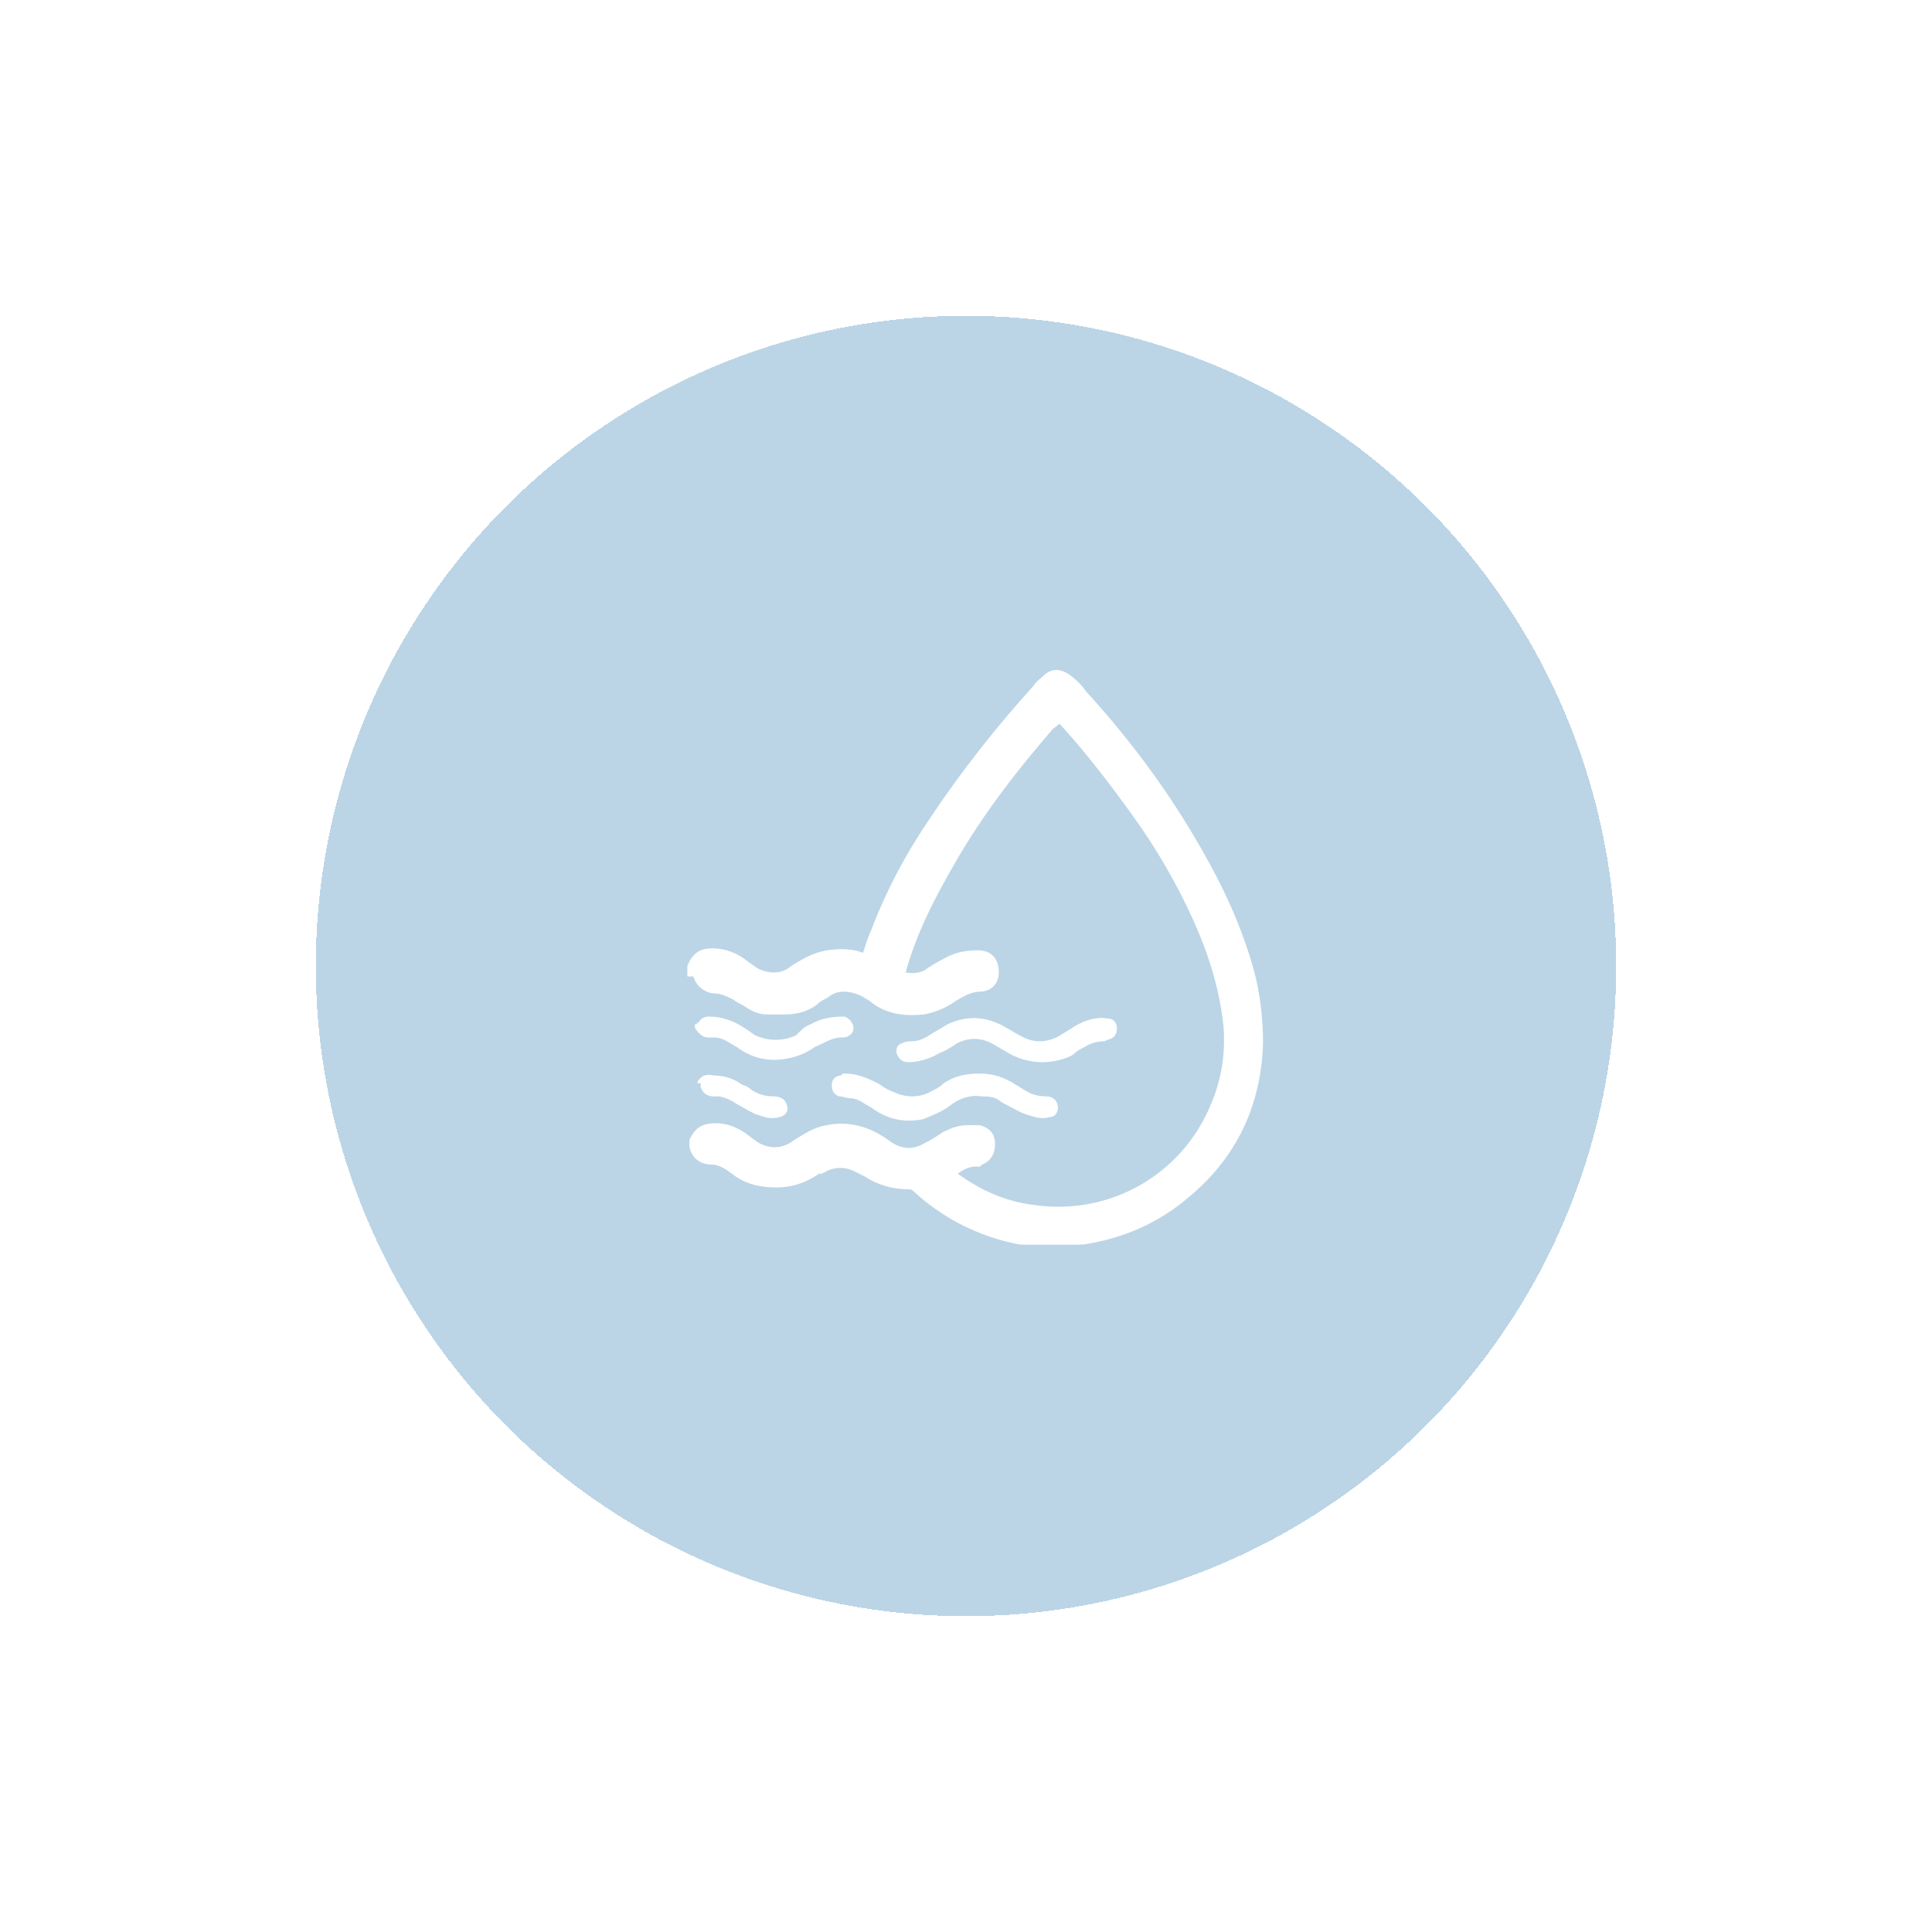 <svg width="104" height="104" viewBox="0 0 104 104" fill="none" xmlns="http://www.w3.org/2000/svg">
<g filter="url(#filter0_d_247_2085)">
<circle cx="52" cy="52" r="35" fill="#3C86B7" fill-opacity="0.35" shape-rendering="crispEdges"/>
</g>
<g clip-path="url(#clip0_247_2085)">
<path d="M37.512 52.063C37.716 51.654 37.921 51.551 38.33 51.551C38.944 51.551 39.456 51.756 39.967 52.165C40.274 52.37 40.479 52.574 40.786 52.677C41.604 52.983 42.32 52.881 42.934 52.37C43.446 52.063 43.957 51.756 44.571 51.654C45.287 51.551 45.901 51.551 46.515 51.858C46.72 51.96 46.72 51.96 46.822 51.756C47.027 51.244 47.129 50.733 47.334 50.324C48.152 48.175 49.175 46.231 50.505 44.287C52.142 41.832 53.984 39.479 56.03 37.228C56.132 37.023 56.337 36.921 56.541 36.716C56.746 36.512 56.951 36.512 57.258 36.716C57.565 36.921 57.871 37.228 58.076 37.535C60.225 39.888 62.169 42.446 63.805 45.208C65.033 47.254 66.056 49.3 66.772 51.551C67.284 53.086 67.489 54.62 67.489 56.155C67.386 59.327 66.159 61.987 63.703 64.033C62.169 65.363 60.327 66.182 58.281 66.489C57.974 66.489 57.667 66.591 57.36 66.591H56.234C56.132 66.591 56.132 66.591 56.03 66.591C55.621 66.591 55.211 66.489 54.904 66.489C52.858 66.079 51.017 65.159 49.482 63.726C49.38 63.624 49.175 63.522 48.971 63.522C48.152 63.522 47.436 63.317 46.822 62.908C46.617 62.805 46.413 62.703 46.208 62.601C45.594 62.294 44.878 62.294 44.264 62.601C44.162 62.498 43.957 62.601 43.753 62.805C43.139 63.215 42.525 63.419 41.809 63.419C41.093 63.419 40.479 63.317 39.865 62.908C39.763 62.805 39.558 62.703 39.456 62.601C39.149 62.396 38.739 62.191 38.33 62.191C38.023 62.191 37.716 62.089 37.614 61.68V61.475C37.819 61.066 38.023 60.964 38.535 60.964C39.046 60.964 39.558 61.168 40.069 61.578C40.172 61.68 40.376 61.782 40.479 61.885C41.297 62.396 42.218 62.396 43.036 61.782C43.548 61.475 43.957 61.168 44.571 61.066C45.492 60.861 46.413 61.066 47.231 61.578C47.436 61.68 47.64 61.885 47.845 61.987C48.561 62.396 49.277 62.396 49.994 61.987C50.403 61.782 50.71 61.578 51.017 61.373C51.426 61.168 51.733 61.066 52.142 61.066C52.347 61.066 52.449 61.066 52.654 61.066C52.961 61.168 53.063 61.271 53.063 61.578C53.063 61.885 52.961 62.089 52.756 62.191C52.654 62.191 52.551 62.294 52.551 62.294C52.04 62.294 51.63 62.498 51.221 62.805C51.017 62.908 50.914 63.01 50.71 63.112C50.812 63.215 50.812 63.215 50.914 63.317C52.347 64.442 53.881 65.159 55.621 65.363C59.918 65.977 64.01 63.624 65.647 59.634C66.261 58.201 66.466 56.769 66.363 55.234C66.159 53.188 65.545 51.244 64.726 49.403C63.805 47.356 62.68 45.413 61.35 43.571C60.02 41.729 58.69 39.99 57.155 38.353C57.155 38.353 57.053 38.251 57.053 38.149C56.848 38.456 56.644 38.66 56.337 38.865C54.393 41.115 52.551 43.469 51.017 46.129C49.891 48.073 48.868 50.017 48.254 52.267C48.254 52.37 48.152 52.472 48.152 52.574C48.152 52.677 48.152 52.779 48.254 52.779C48.868 52.881 49.38 52.983 49.994 52.677C50.3 52.472 50.607 52.267 51.017 52.063C51.528 51.756 52.04 51.654 52.654 51.654C53.063 51.654 53.267 51.858 53.267 52.37C53.267 52.677 53.063 52.881 52.756 52.881C52.142 52.881 51.63 53.188 51.119 53.495C50.71 53.802 50.198 54.007 49.687 54.109C48.766 54.211 47.845 54.109 47.129 53.495C46.822 53.291 46.515 53.086 46.106 52.983C45.39 52.779 44.776 52.881 44.264 53.291C44.06 53.393 43.855 53.495 43.65 53.7C43.241 54.007 42.73 54.109 42.218 54.109C41.911 54.109 41.604 54.109 41.297 54.109C40.888 54.109 40.581 53.904 40.274 53.7C40.069 53.597 39.865 53.495 39.763 53.393C39.353 53.188 38.944 52.983 38.535 52.983C38.228 52.983 37.921 52.779 37.819 52.472V52.063H37.512Z" fill="white"/>
<path d="M37.512 52.063C37.716 51.654 37.921 51.551 38.33 51.551C38.944 51.551 39.456 51.756 39.967 52.165C40.274 52.37 40.479 52.574 40.786 52.677C41.604 52.983 42.32 52.881 42.934 52.37C43.446 52.063 43.957 51.756 44.571 51.654C45.287 51.551 45.901 51.551 46.515 51.858C46.72 51.96 46.72 51.96 46.822 51.756C47.027 51.244 47.129 50.733 47.334 50.324C48.152 48.175 49.175 46.231 50.505 44.287C52.142 41.832 53.984 39.479 56.03 37.228C56.132 37.023 56.337 36.921 56.541 36.716C56.746 36.512 56.951 36.512 57.258 36.716C57.565 36.921 57.871 37.228 58.076 37.535C60.225 39.888 62.169 42.446 63.805 45.208C65.033 47.254 66.056 49.3 66.772 51.551C67.284 53.086 67.489 54.62 67.489 56.155C67.386 59.327 66.159 61.987 63.703 64.033C62.169 65.363 60.327 66.182 58.281 66.489C57.974 66.489 57.667 66.591 57.36 66.591H56.234C56.132 66.591 56.132 66.591 56.03 66.591C55.621 66.591 55.211 66.489 54.904 66.489C52.858 66.079 51.017 65.159 49.482 63.726C49.38 63.624 49.175 63.522 48.971 63.522C48.152 63.522 47.436 63.317 46.822 62.908C46.617 62.805 46.413 62.703 46.208 62.601C45.594 62.294 44.878 62.294 44.264 62.601C44.162 62.498 43.957 62.601 43.753 62.805C43.139 63.215 42.525 63.419 41.809 63.419C41.093 63.419 40.479 63.317 39.865 62.908C39.763 62.805 39.558 62.703 39.456 62.601C39.149 62.396 38.739 62.191 38.33 62.191C38.023 62.191 37.716 62.089 37.614 61.68V61.475C37.819 61.066 38.023 60.964 38.535 60.964C39.046 60.964 39.558 61.168 40.069 61.578C40.172 61.68 40.376 61.782 40.479 61.885C41.297 62.396 42.218 62.396 43.036 61.782C43.548 61.475 43.957 61.168 44.571 61.066C45.492 60.861 46.413 61.066 47.231 61.578C47.436 61.68 47.64 61.885 47.845 61.987C48.561 62.396 49.277 62.396 49.994 61.987C50.403 61.782 50.71 61.578 51.017 61.373C51.426 61.168 51.733 61.066 52.142 61.066C52.347 61.066 52.449 61.066 52.654 61.066C52.961 61.168 53.063 61.271 53.063 61.578C53.063 61.885 52.961 62.089 52.756 62.191C52.654 62.191 52.551 62.294 52.551 62.294C52.04 62.294 51.63 62.498 51.221 62.805C51.017 62.908 50.914 63.01 50.71 63.112C50.812 63.215 50.812 63.215 50.914 63.317C52.347 64.442 53.881 65.159 55.621 65.363C59.918 65.977 64.01 63.624 65.647 59.634C66.261 58.201 66.466 56.769 66.363 55.234C66.159 53.188 65.545 51.244 64.726 49.403C63.805 47.356 62.68 45.413 61.35 43.571C60.02 41.729 58.69 39.99 57.155 38.353C57.155 38.353 57.053 38.251 57.053 38.149C56.848 38.456 56.644 38.66 56.337 38.865C54.393 41.115 52.551 43.469 51.017 46.129C49.891 48.073 48.868 50.017 48.254 52.267C48.254 52.37 48.152 52.472 48.152 52.574C48.152 52.677 48.152 52.779 48.254 52.779C48.868 52.881 49.38 52.983 49.994 52.677C50.3 52.472 50.607 52.267 51.017 52.063C51.528 51.756 52.04 51.654 52.654 51.654C53.063 51.654 53.267 51.858 53.267 52.37C53.267 52.677 53.063 52.881 52.756 52.881C52.142 52.881 51.63 53.188 51.119 53.495C50.71 53.802 50.198 54.007 49.687 54.109C48.766 54.211 47.845 54.109 47.129 53.495C46.822 53.291 46.515 53.086 46.106 52.983C45.39 52.779 44.776 52.881 44.264 53.291C44.06 53.393 43.855 53.495 43.65 53.7C43.241 54.007 42.73 54.109 42.218 54.109C41.911 54.109 41.604 54.109 41.297 54.109C40.888 54.109 40.581 53.904 40.274 53.7C40.069 53.597 39.865 53.495 39.763 53.393C39.353 53.188 38.944 52.983 38.535 52.983C38.228 52.983 37.921 52.779 37.819 52.472V52.063H37.512Z" stroke="white" stroke-miterlimit="10"/>
<path d="M37.513 55.132C37.513 55.132 37.513 55.03 37.615 55.03C37.717 54.825 37.922 54.723 38.126 54.723C38.843 54.723 39.456 54.927 40.07 55.337C40.275 55.439 40.48 55.643 40.684 55.746C41.4 56.053 42.116 56.053 42.833 55.746C43.139 55.439 43.344 55.234 43.651 55.132C44.163 54.825 44.776 54.723 45.39 54.723C45.595 54.723 45.8 54.927 45.902 55.132C46.004 55.439 45.902 55.643 45.697 55.746C45.595 55.848 45.39 55.848 45.288 55.848C44.776 55.848 44.367 56.155 43.856 56.36C43.447 56.667 42.935 56.871 42.423 56.974C41.4 57.178 40.48 56.974 39.661 56.36C39.252 56.155 38.945 55.848 38.433 55.848C38.331 55.848 38.229 55.848 38.126 55.848C37.819 55.848 37.615 55.643 37.41 55.337V55.132H37.513Z" fill="white"/>
<path d="M37.512 58.304C37.716 57.894 38.023 57.792 38.432 57.894C39.046 57.894 39.558 58.099 39.967 58.406C40.069 58.406 40.274 58.508 40.376 58.611C40.786 58.917 41.195 59.02 41.706 59.02C41.911 59.02 42.116 59.122 42.218 59.224C42.525 59.634 42.423 60.043 41.911 60.145C41.502 60.248 41.195 60.145 40.888 60.043C40.479 59.941 40.069 59.634 39.66 59.429C39.353 59.224 39.149 59.122 38.739 59.02C38.637 59.02 38.535 59.02 38.432 59.02C38.023 59.02 37.819 58.815 37.716 58.508V58.304H37.512Z" fill="white"/>
<path d="M45.492 57.792C46.105 57.792 46.617 57.997 47.231 58.303C47.435 58.406 47.64 58.611 47.947 58.713C48.766 59.122 49.482 59.122 50.198 58.713C50.403 58.611 50.607 58.508 50.812 58.303C51.426 57.894 52.039 57.792 52.756 57.792C53.472 57.792 54.086 57.997 54.7 58.406C54.904 58.508 55.006 58.611 55.211 58.713C55.518 58.917 55.927 59.02 56.336 59.02C56.746 59.02 56.95 59.327 56.95 59.634C56.95 59.941 56.746 60.145 56.439 60.145C56.132 60.247 55.723 60.145 55.416 60.043C55.006 59.941 54.7 59.736 54.29 59.531C54.086 59.429 53.881 59.327 53.779 59.224C53.472 59.02 53.165 59.02 52.858 59.02C52.244 58.917 51.63 59.122 51.119 59.531C50.709 59.838 50.198 60.043 49.686 60.247C48.663 60.452 47.742 60.247 46.924 59.634C46.515 59.429 46.208 59.122 45.798 59.122C45.594 59.122 45.389 59.02 45.185 59.02C44.878 58.917 44.775 58.713 44.775 58.406C44.775 58.099 44.98 57.894 45.287 57.894C45.287 57.792 45.389 57.792 45.492 57.792Z" fill="white"/>
<path d="M56.132 57.178C55.416 57.178 54.7 56.974 54.086 56.564C53.881 56.462 53.574 56.257 53.369 56.155C52.756 55.848 52.142 55.848 51.528 56.155C51.221 56.36 50.914 56.564 50.607 56.666C50.096 56.974 49.482 57.178 48.868 57.178C48.561 57.178 48.356 56.974 48.254 56.666C48.254 56.462 48.254 56.257 48.561 56.155C48.766 56.053 48.97 56.053 49.072 56.053C49.379 56.053 49.686 55.95 49.993 55.746C50.3 55.541 50.709 55.337 51.016 55.132C52.142 54.62 53.165 54.723 54.188 55.337C54.392 55.439 54.7 55.643 54.904 55.746C55.62 56.155 56.336 56.155 57.053 55.746C57.359 55.541 57.564 55.439 57.871 55.234C58.383 54.927 58.996 54.723 59.61 54.825C59.917 54.825 60.122 55.03 60.122 55.337C60.122 55.643 60.02 55.848 59.713 55.95C59.61 55.95 59.508 56.053 59.406 56.053C59.099 56.053 58.69 56.155 58.383 56.36C58.178 56.462 57.973 56.564 57.769 56.769C57.462 56.974 56.746 57.178 56.132 57.178Z" fill="white"/>
</g>
<defs>
<filter id="filter0_d_247_2085" x="0" y="0" width="104" height="104" filterUnits="userSpaceOnUse" color-interpolation-filters="sRGB">
<feFlood flood-opacity="0" result="BackgroundImageFix"/>
<feColorMatrix in="SourceAlpha" type="matrix" values="0 0 0 0 0 0 0 0 0 0 0 0 0 0 0 0 0 0 127 0" result="hardAlpha"/>
<feOffset/>
<feGaussianBlur stdDeviation="8.5"/>
<feComposite in2="hardAlpha" operator="out"/>
<feColorMatrix type="matrix" values="0 0 0 0 0.165 0 0 0 0 0.478 0 0 0 0 0.686 0 0 0 0.1 0"/>
<feBlend mode="normal" in2="BackgroundImageFix" result="effect1_dropShadow_247_2085"/>
<feBlend mode="normal" in="SourceGraphic" in2="effect1_dropShadow_247_2085" result="shape"/>
</filter>
<clipPath id="clip0_247_2085">
<rect width="31" height="31" fill="white" transform="translate(37 36)"/>
</clipPath>
</defs>
</svg>

